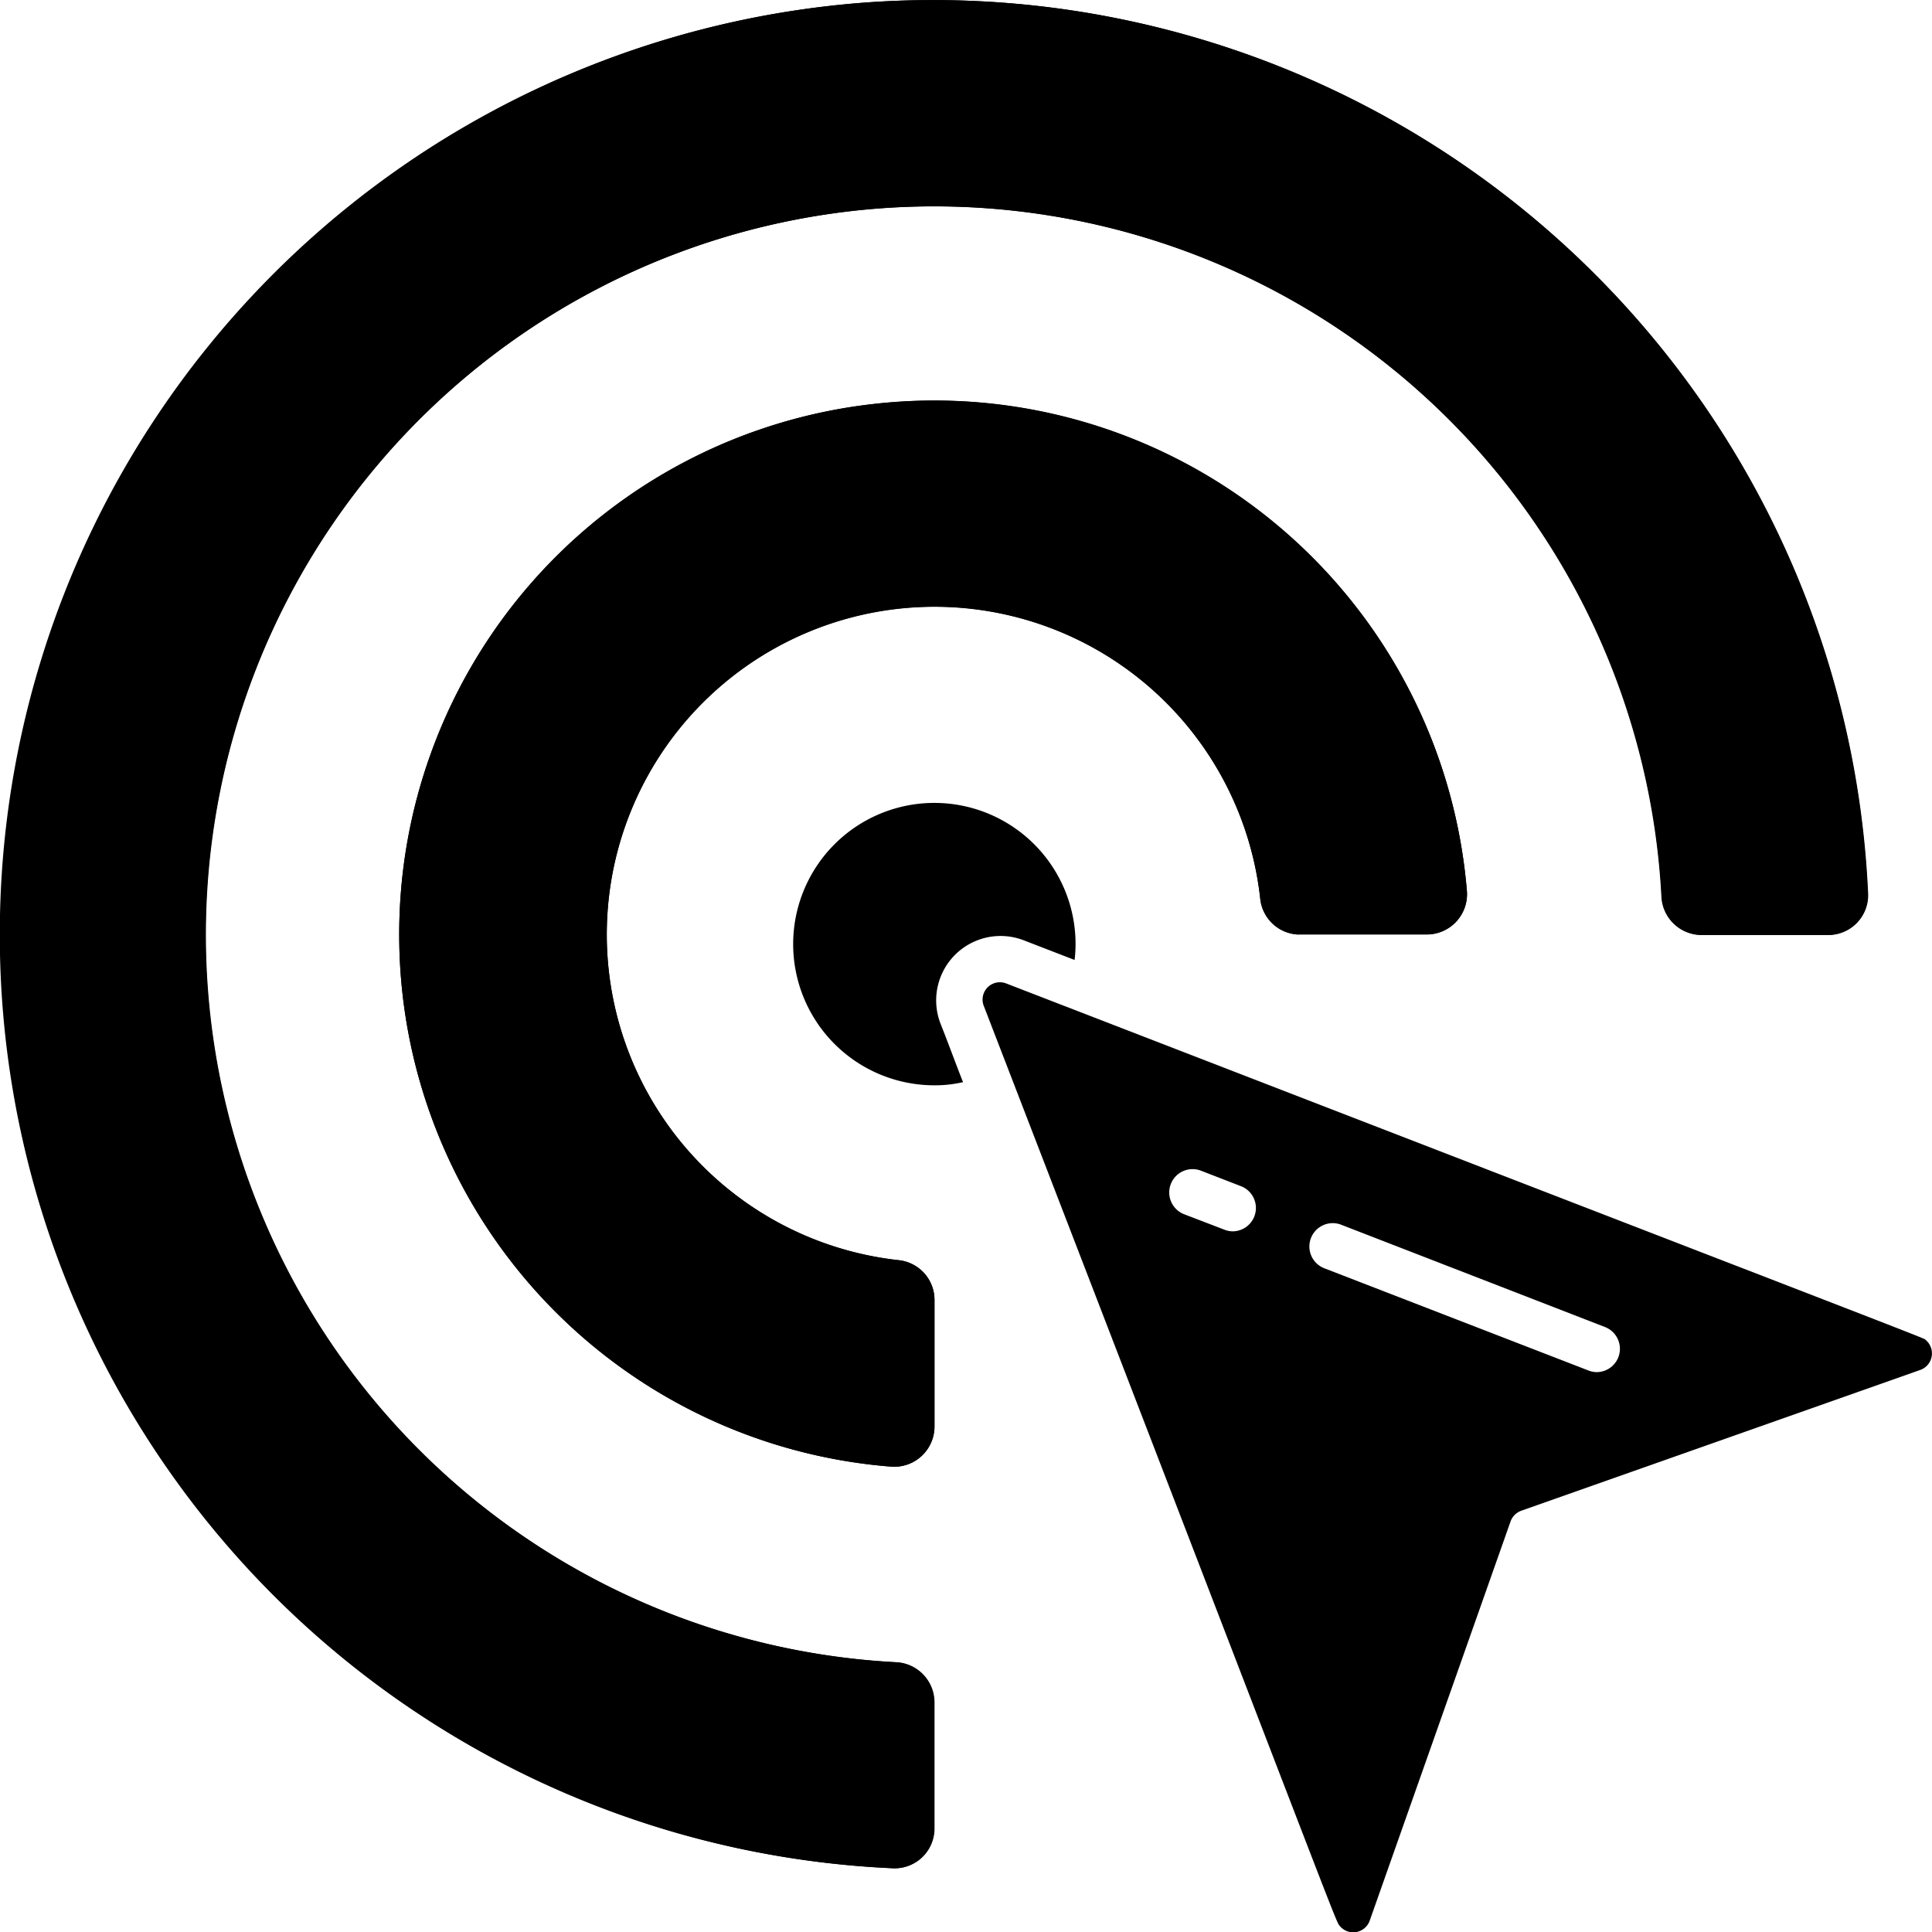 <svg xmlns="http://www.w3.org/2000/svg" width="24" height="24.004" viewBox="0 0 24 24.004">
  <g id="Group_105338" data-name="Group 105338" transform="translate(-3.006 -3.001)">
    <path id="Path_78564" data-name="Path 78564" d="M31.962,30.51a1.687,1.687,0,0,1-.012.2l-.631-.244a.8.8,0,0,0-1.038,1.026c.1.252.19.5.283.736a1.547,1.547,0,0,1-.356.039,1.754,1.754,0,1,1,1.754-1.754Z" transform="translate(-15.595 -15.784)"/>
    <path id="Path_78565" data-name="Path 78565" d="M13.868,3.026a11.61,11.61,0,0,0,.244,23.185.493.493,0,0,0,.5-.5V24.152a.5.5,0,0,0-.465-.5,9.049,9.049,0,1,1,9.5-9.5.5.5,0,0,0,.5.465h1.563a.494.494,0,0,0,.5-.508A11.624,11.624,0,0,0,13.868,3.026Z" transform="translate(-0.002 -0.001)"/>
    <path id="Path_78566" data-name="Path 78566" d="M21.739,15.9a6.631,6.631,0,0,0,.213,13.2.5.5,0,0,0,.543-.5V27.027a.5.5,0,0,0-.441-.492,4.071,4.071,0,1,1,4.488-4.488.5.5,0,0,0,.445.441.147.147,0,0,0,.043,0h1.579a.5.5,0,0,0,.5-.543A6.643,6.643,0,0,0,21.739,15.9Z" transform="translate(-7.881 -7.88)"/>
    <path id="Path_78567" data-name="Path 78567" d="M13.867,3.025a11.61,11.61,0,0,0,.241,23.184.493.493,0,0,0,.507-.5V24.15a.5.5,0,0,0-.465-.5,9.049,9.049,0,1,1,9.5-9.5.5.5,0,0,0,.5.465h1.563a.493.493,0,0,0,.5-.507A11.625,11.625,0,0,0,13.867,3.025Z"/>
    <path id="Path_78568" data-name="Path 78568" d="M21.739,15.9a6.631,6.631,0,0,0,.214,13.2.5.5,0,0,0,.543-.5V27.027a.493.493,0,0,0-.442-.489,4.071,4.071,0,1,1,4.489-4.489.493.493,0,0,0,.489.442h1.577a.5.5,0,0,0,.5-.543A6.638,6.638,0,0,0,21.739,15.9Z" transform="translate(-7.881 -7.881)"/>
    <g id="Group_105337" data-name="Group 105337" transform="translate(15.212 15.202)">
      <path id="Path_78569" data-name="Path 78569" d="M46.249,38.961c-.041-.033.543.2-11.422-4.429a.215.215,0,0,0-.279.279c4.445,11.518,4.364,11.357,4.422,11.429a.217.217,0,0,0,.372-.066l1.75-4.96a.221.221,0,0,1,.132-.132l4.96-1.75A.218.218,0,0,0,46.249,38.961Zm-8.34-1.536a.29.29,0,0,1-.271.186.284.284,0,0,1-.1-.02L37.04,37.4a.29.29,0,1,1,.209-.541l.493.191A.29.29,0,0,1,37.909,37.425Zm4.522,1.749a.29.29,0,0,1-.271.186.284.284,0,0,1-.1-.02l-3.279-1.269a.29.29,0,1,1,.209-.541L42.265,38.8A.29.29,0,0,1,42.431,39.174Z" transform="translate(-34.533 -34.516)"/>
    </g>
  </g>
</svg>
